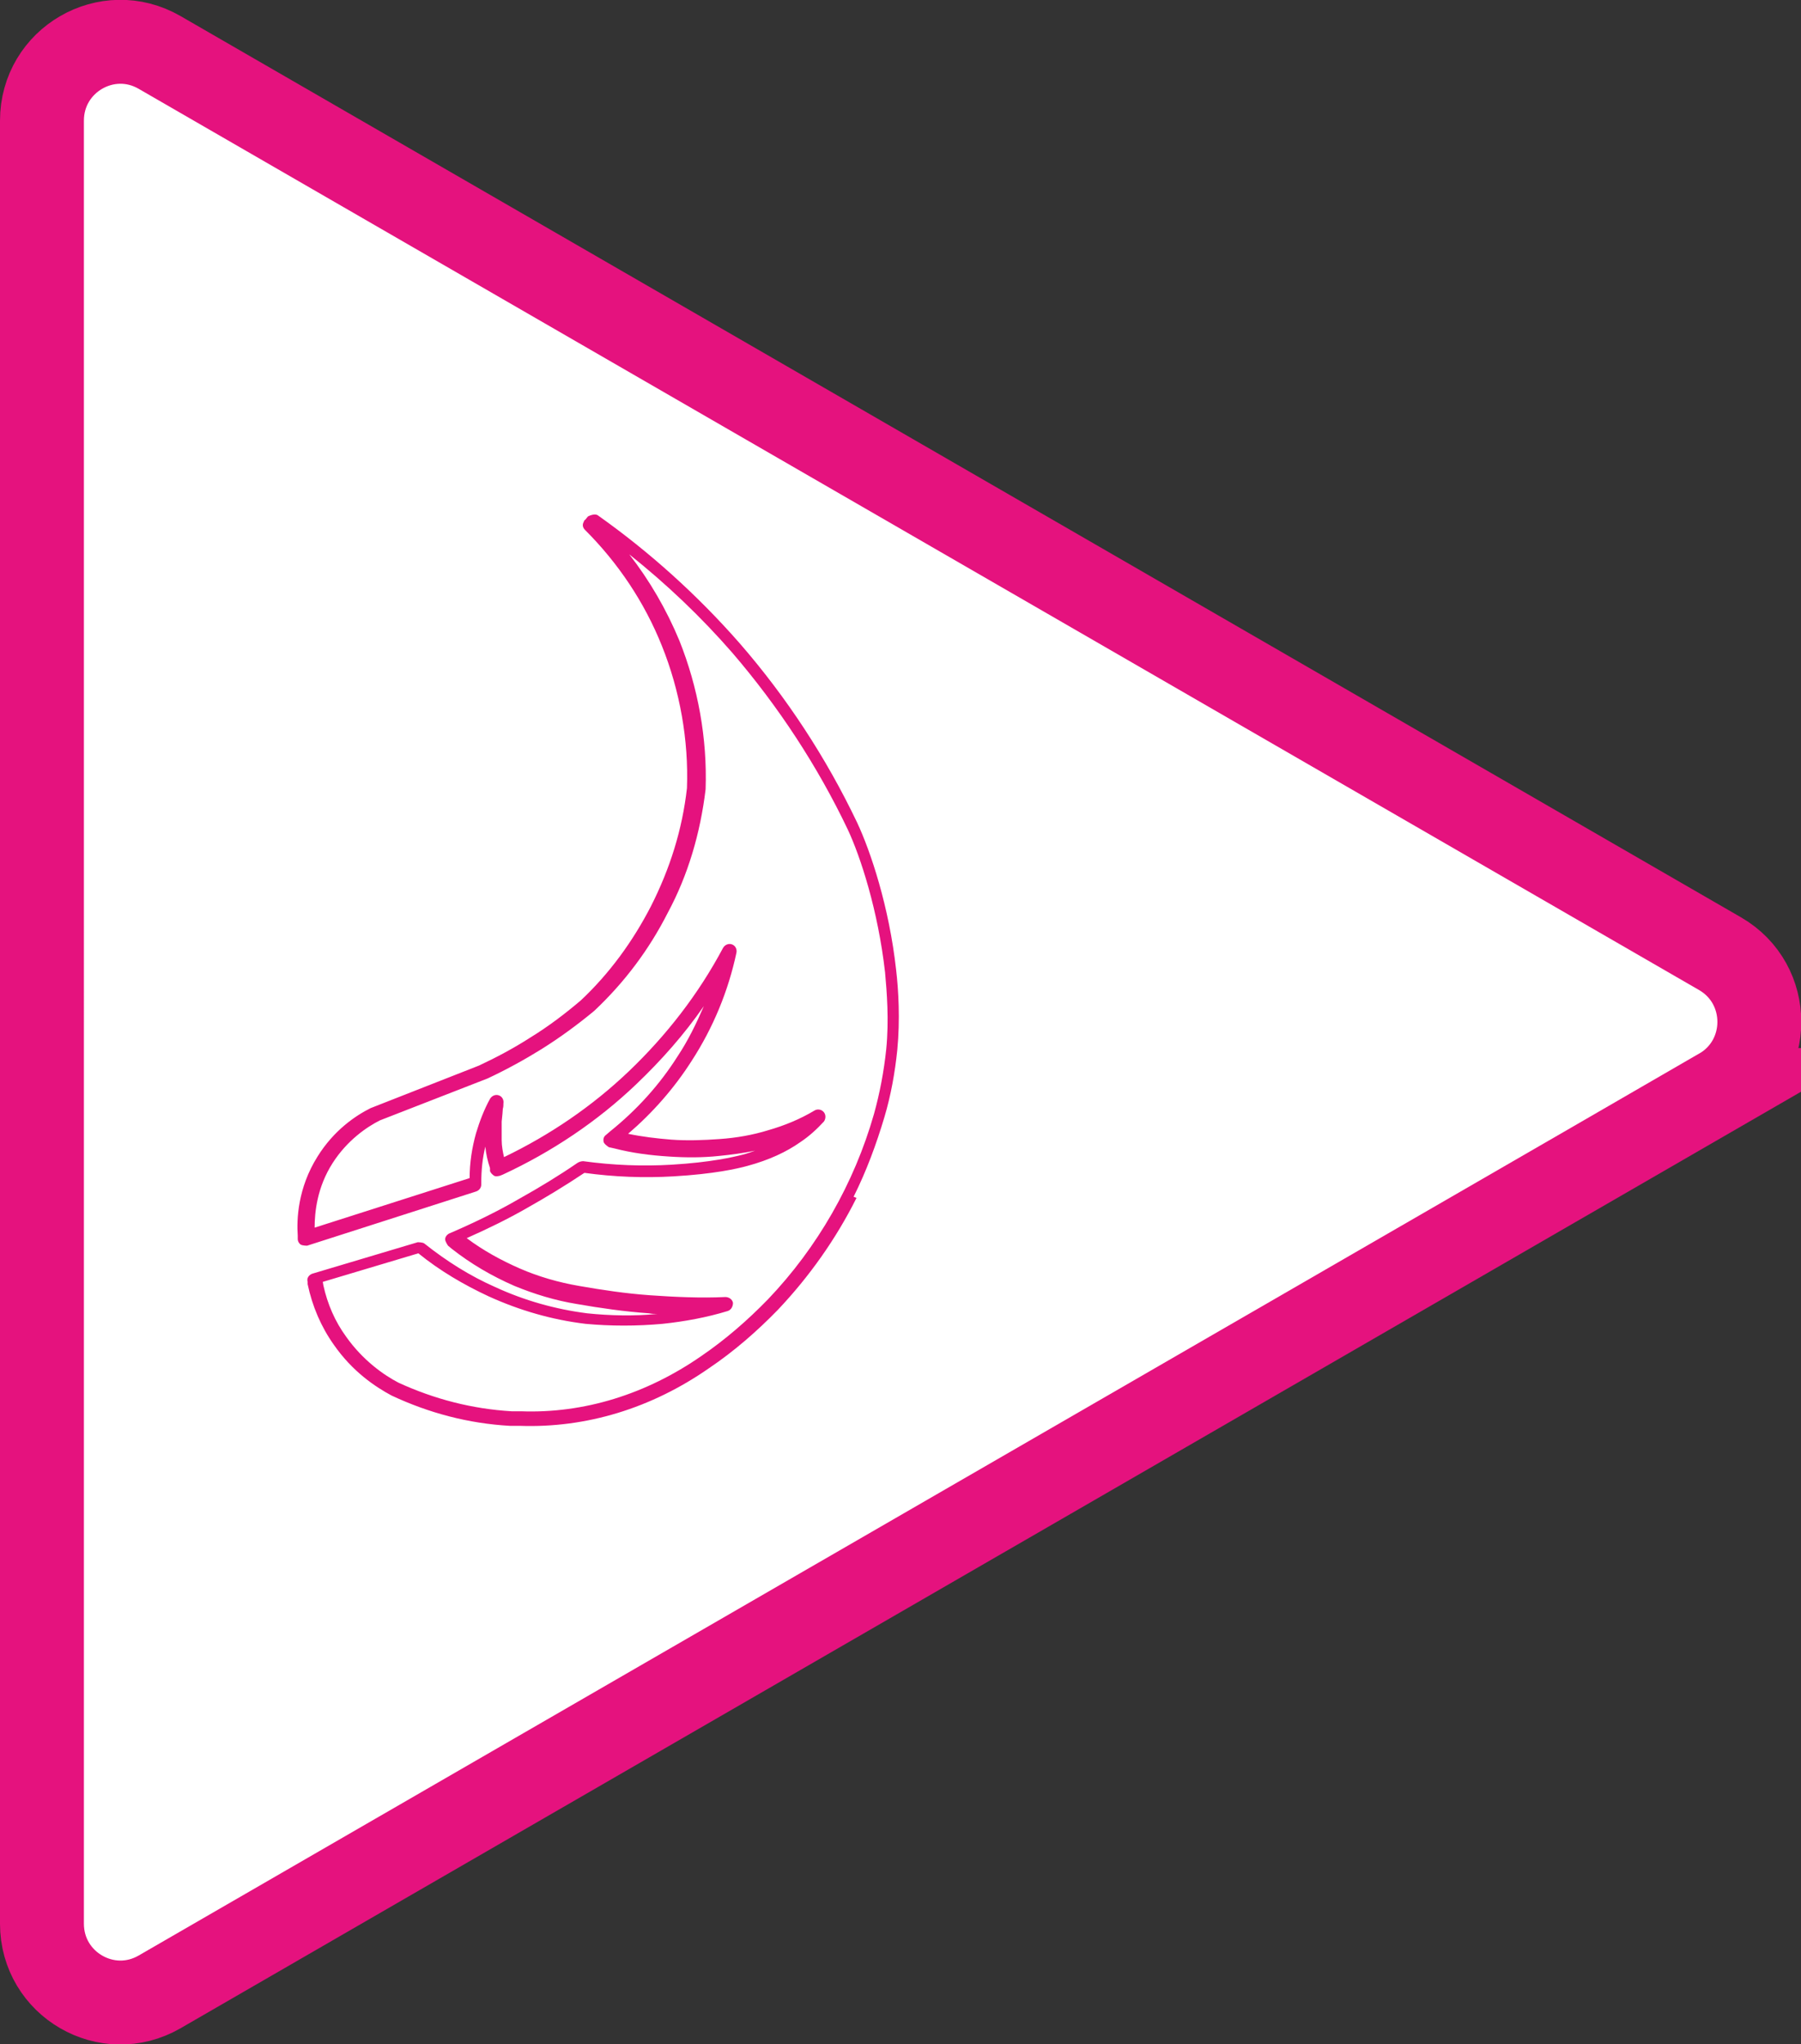 <?xml version="1.0" encoding="UTF-8"?>
<svg id="Livello_2" data-name="Livello 2" xmlns="http://www.w3.org/2000/svg" viewBox="0 0 30.91 35.07">
  <rect x="0" y="0" width="30.91" height="35.07" fill="#333333" stroke="none"/>
  <defs>
    <style>
      .cls-1 {
        fill: #fff;
        stroke: #e5127e;
        stroke-miterlimit: 10;
        stroke-width: 1.44px;
      }

      .cls-2 {
        fill: #e5127e;
        stroke-width: 0px;
      }
    </style>
  </defs>
  <g id="Livello_1-2" data-name="Livello 1">
    <path class="cls-1" d="M29.52,18.7L2.74,34.17c-.9.52-2.02-.13-2.02-1.17V2.07C.72,1.03,1.84.38,2.74.9l26.78,15.46c.9.52.9,1.82,0,2.34Z"/>
    <path class="cls-2" d="M14.7,20.55c-.35.7-.81,1.35-1.35,1.92-.36.37-.75.71-1.18,1-.99.69-2.11,1.03-3.25.99-.06,0-.11,0-.17,0-.71-.04-1.39-.22-2.03-.52-.28-.15-.67-.41-.99-.87-.22-.31-.37-.66-.45-1.04v-.04c-.02-.06.02-.12.08-.14l1.81-.54s.08,0,.11.02c.39.31.79.56,1.22.75.5.23,1.03.38,1.58.45.39.04.8.05,1.2.01-.05,0-.09,0-.14-.01-.42-.03-.84-.09-1.24-.16-.37-.06-.73-.17-1.07-.31-.39-.17-.75-.38-1.08-.64l-.06-.05s-.05-.07-.05-.11c0-.04.03-.08.07-.1l.07-.03c.39-.17.78-.36,1.14-.57.34-.19.67-.39.99-.61.03-.02.07-.03.1-.03.51.07,1.02.09,1.52.06.67-.04,1.05-.13,1.21-.17.08-.02.16-.05.22-.07-.2.04-.41.07-.62.09-.28.03-.57.03-.86.01-.32-.02-.63-.06-.94-.14l-.09-.02s-.08-.05-.09-.09c-.01-.05,0-.09.04-.12l.07-.06c.46-.37.85-.8,1.16-1.29.18-.27.32-.56.45-.86-.34.49-.73.93-1.16,1.34-.67.64-1.45,1.16-2.29,1.55l-.05.02s-.07.02-.1,0c-.03-.02-.06-.05-.07-.08v-.05c-.04-.12-.07-.25-.08-.37-.05.2-.07.41-.07.62v.03c0,.05-.03.1-.09.12l-2.9.93s-.08,0-.11-.02-.05-.06-.05-.09v-.06c-.02-.28,0-.82.34-1.36.28-.45.65-.7.91-.83l1.86-.73c.3-.14.6-.3.88-.48.31-.19.6-.41.87-.64.49-.46.89-1.01,1.2-1.61.33-.65.54-1.32.62-2.03.03-.82-.12-1.67-.43-2.44-.3-.75-.75-1.42-1.32-1.99-.04-.04-.05-.09-.02-.14,0-.02.02-.03.03-.04l.04-.05s.11-.06.17-.02c.89.63,1.71,1.37,2.43,2.19.81.93,1.49,1.97,2.02,3.08.23.49.55,1.44.67,2.53.04.34.07.85.02,1.37-.04.39-.11.78-.22,1.15-.14.47-.31.93-.53,1.37ZM5.55,22.05c.07.32.2.62.39.88.29.41.65.66.9.79.61.28,1.26.45,1.94.49.05,0,.11,0,.16,0,1.08.04,2.15-.29,3.1-.95.41-.28.79-.61,1.14-.97.85-.89,1.48-1.99,1.82-3.18.1-.36.17-.73.21-1.11.05-.5.01-.99-.02-1.32-.12-1.06-.42-1.98-.64-2.45-.52-1.09-1.19-2.11-1.98-3.03-.54-.62-1.13-1.18-1.77-1.69.35.45.64.95.86,1.48.32.8.48,1.68.45,2.55-.09.75-.3,1.47-.65,2.12-.32.63-.74,1.19-1.26,1.68-.29.24-.59.46-.91.66-.29.18-.6.35-.92.5l-1.85.72c-.22.11-.56.34-.81.73-.27.42-.31.85-.31,1.11l2.66-.85c0-.26.04-.52.11-.77.06-.2.14-.41.24-.59.03-.05.09-.08.15-.06.06.02.09.08.08.14,0,.03,0,.06-.01.09,0,.03-.01.12-.02.22,0,.14,0,.25,0,.32,0,.1.02.2.04.29.79-.38,1.51-.87,2.14-1.47.65-.62,1.2-1.33,1.62-2.12.03-.05.09-.08.15-.06s.09.08.08.14c-.14.66-.4,1.29-.77,1.86-.3.47-.67.89-1.09,1.25.24.05.49.08.74.1.27.02.55.01.83-.01.29-.02.57-.07.83-.15.28-.08.55-.19.8-.34.05-.03.12-.02.16.03.04.05.03.12,0,.16-.12.13-.25.25-.4.35-.24.17-.54.31-.91.41-.18.05-.58.14-1.27.18-.51.03-1.02.01-1.53-.06-.33.22-.66.42-.98.6-.33.19-.68.36-1.04.52.28.21.59.38.91.52.32.14.67.24,1.02.3.4.07.8.13,1.22.16.43.03.87.05,1.29.03.06,0,.12.04.13.1,0,.06-.03.12-.09.14-.36.11-.74.18-1.12.22-.44.04-.89.04-1.32,0-.58-.07-1.13-.23-1.66-.47-.43-.2-.84-.44-1.21-.74l-1.64.49Z"/>
  </g>
</svg>